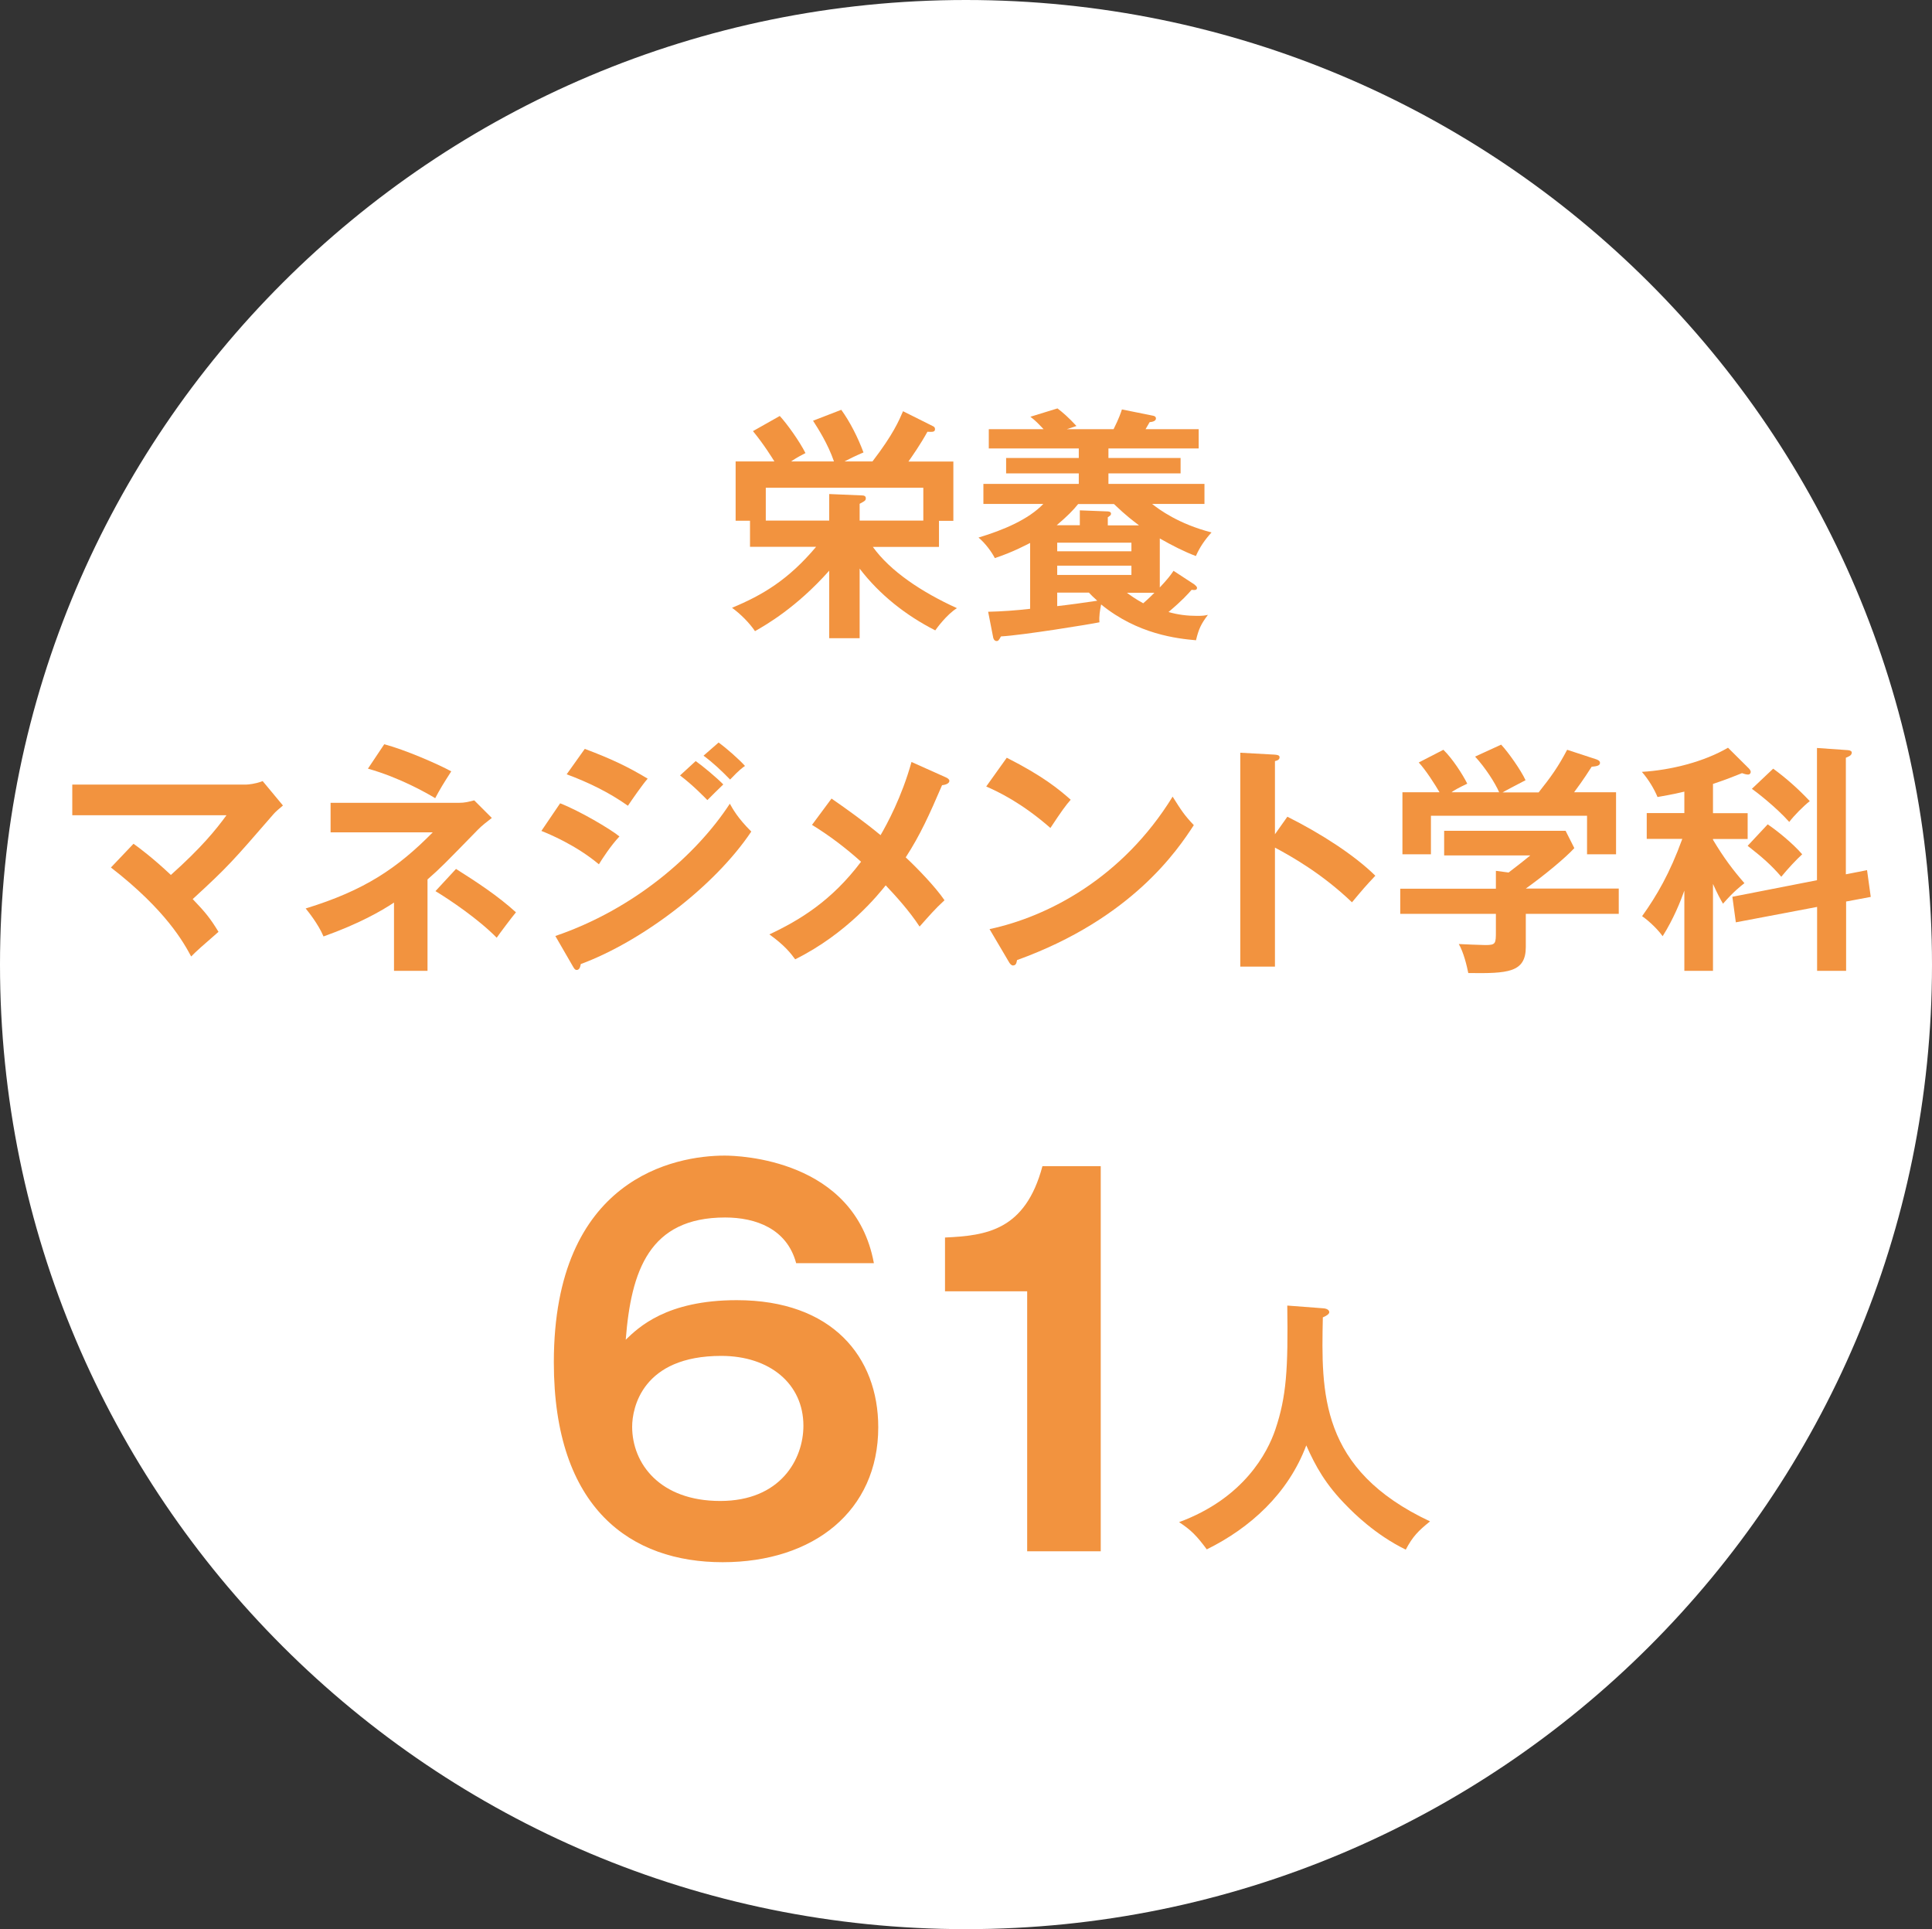 <?xml version="1.0" encoding="UTF-8"?>
<svg id="_レイヤー_2" data-name="レイヤー 2" xmlns="http://www.w3.org/2000/svg" viewBox="0 0 150.49 150.25">
  <rect x="0" y="0" width="150.49" height="150.25" fill="#333333" stroke="none"/>
  <defs>
    <style>
      .cls-1 {
        fill: #fff;
      }

      .cls-2 {
        fill: #f2933f;
      }
    </style>
  </defs>
  <g id="_変更" data-name="変更">
    <g>
      <path class="cls-1" d="M150.49,75.13c0,41.5-33.69,75.13-75.25,75.13S0,116.62,0,75.13,33.69,0,75.24,0s75.25,33.64,75.25,75.13"/>
      <g>
        <path class="cls-2" d="M103.04,101.9c.37,.02,.5,.17,.5,.31s-.23,.29-.5,.4c-.12,5.86-.27,11.84,8.35,15.89-.93,.75-1.35,1.18-1.89,2.2-2.39-1.16-4.13-2.93-4.55-3.36-1.7-1.7-2.49-3.16-3.2-4.76-1.41,3.76-4.38,6.44-7.75,8.1-.77-1.04-1.23-1.52-2.16-2.12,5.07-1.87,6.9-5.44,7.5-7.21,.87-2.58,1-4.73,.93-9.66l2.76,.21Z"/>
        <g>
          <path class="cls-2" d="M62.01,98.37c-.72-2.66-3.13-3.54-5.53-3.54-5.91,0-7.32,4.15-7.74,9.52,.99-.95,3.16-3.08,8.65-3.08,7.43,0,11.02,4.42,11.02,9.9,0,6.51-5.03,10.51-12.12,10.51s-13.15-4.11-13.15-15.57c0-14.35,9.45-16.1,13.3-16.1,1.11,0,10.14,.27,11.63,8.38h-6.06Zm-12.77,12.75c0,2.89,2.17,5.79,6.86,5.79s6.48-3.24,6.48-5.86c0-3.27-2.63-5.44-6.4-5.44-6.14,0-6.94,4.04-6.94,5.52Z"/>
          <path class="cls-2" d="M85.73,120.83h-5.72v-20.25h-6.4v-4.19c3.2-.15,6.25-.53,7.59-5.56h4.54v30Z"/>
        </g>
      </g>
      <g>
        <path class="cls-2" d="M66.96,49.71h-2.37v-5.26c-2.55,2.87-4.92,4.22-5.78,4.71-.46-.67-1.12-1.33-1.79-1.82,2.38-.99,4.39-2.18,6.55-4.75h-5.15v-2.03h-1.12v-4.62h3.02c-.17-.27-.82-1.33-1.67-2.36l2.09-1.18c.61,.67,1.54,1.98,2,2.89-.25,.13-.67,.34-1.12,.65h3.34c-.47-1.37-1.25-2.58-1.63-3.17l2.2-.85c.7,.97,1.29,2.15,1.73,3.32-.7,.3-1.01,.46-1.48,.7h2.18c1.62-2.11,2.07-3.19,2.38-3.91l2.36,1.18c.08,.04,.13,.11,.13,.21,0,.23-.17,.23-.59,.21-.57,1.03-1.2,1.92-1.48,2.32h3.5v4.62h-1.12v2.03h-5.15c1.35,1.88,3.78,3.51,6.55,4.77-.8,.49-1.61,1.61-1.69,1.73-2.28-1.16-4.33-2.77-5.89-4.81v5.43Zm4.96-9.16v-2.56h-12.27v2.56h4.94v-2.07l2.6,.11c.15,0,.25,.08,.25,.21,0,.17-.04,.21-.48,.44v1.31h4.96Z"/>
        <path class="cls-2" d="M90.31,45.79c.67-.72,.86-.97,1.1-1.33l1.62,1.06c.09,.08,.21,.17,.21,.27,0,.21-.25,.17-.42,.15-.3,.34-.7,.8-1.8,1.73,.72,.21,1.46,.3,2.22,.3,.4,0,.61-.02,.85-.08-.53,.7-.72,1.1-.93,1.98-1.46-.13-4.54-.46-7.39-2.79-.09,.46-.17,.91-.13,1.39-.7,.15-6,1.01-7.67,1.1-.17,.3-.21,.36-.34,.36-.19,0-.27-.21-.28-.34l-.38-1.94c1.01-.02,2.26-.11,3.27-.23v-5.13c-.23,.11-1.29,.7-2.75,1.18-.23-.46-.74-1.16-1.27-1.6,1.96-.59,3.89-1.41,5.05-2.62h-4.67v-1.56h7.43v-.82h-5.66v-1.2h5.66v-.74h-7.01v-1.5h4.27c-.44-.46-.61-.65-1.03-.97l2.11-.65c.42,.32,.86,.7,1.48,1.37-.27,.1-.36,.11-.76,.25h3.65c.42-.84,.57-1.29,.65-1.54l2.38,.48c.09,.02,.27,.04,.27,.23,0,.21-.32,.27-.49,.28-.17,.3-.23,.4-.32,.55h4.14v1.5h-7.03v.74h5.62v1.2h-5.62v.82h7.48v1.56h-4.08c.53,.42,2.05,1.56,4.63,2.22-.53,.59-.91,1.14-1.22,1.84-.95-.36-1.84-.82-2.81-1.37v3.84Zm-1.6-4.88c-.47-.36-.97-.72-1.94-1.65h-2.79c-.38,.48-.87,.97-1.67,1.65h1.8v-1.16l2.07,.08c.19,0,.36,.02,.36,.19,0,.11-.08,.15-.25,.27v.63h2.41Zm-6.36,2.03h5.78v-.67h-5.78v.67Zm5.78,1.12h-5.78v.72h5.78v-.72Zm-5.78,2.11v1.04c.74-.08,2.3-.29,3.12-.42-.34-.3-.49-.46-.65-.63h-2.47Zm5.43,0c.25,.19,.67,.49,1.27,.82,.21-.19,.44-.38,.87-.82h-2.15Z"/>
        <path class="cls-2" d="M10.4,65.72c.42,.3,1.5,1.1,2.91,2.43,2.36-2.11,3.5-3.51,4.33-4.65H5.63v-2.39h13.56c.15,0,.74-.06,1.27-.27l1.58,1.9c-.27,.23-.59,.49-.76,.7-3.15,3.63-3.5,4.05-6.27,6.59,.99,1.03,1.37,1.5,2.01,2.55-.21,.19-1.18,1.03-1.37,1.2-.34,.3-.55,.51-.76,.72-.57-1.06-1.94-3.59-6.25-6.93l1.75-1.84Z"/>
        <path class="cls-2" d="M33.29,75.62h-2.6v-5.32c-.99,.66-2.72,1.65-5.49,2.64-.42-.99-1.2-1.94-1.39-2.18,4.6-1.41,7.16-3.15,9.9-5.93h-7.96v-2.3h10.03c.4,0,.63-.06,1.16-.19l1.37,1.37c-.32,.25-.8,.61-1.1,.93-2.56,2.62-2.85,2.93-3.91,3.86v7.12Zm-3.36-17.65c1.6,.42,4.18,1.54,5.22,2.11-.61,.95-.87,1.37-1.25,2.09-.63-.38-2.75-1.6-5.24-2.3l1.27-1.9Zm5.59,9.71c1.63,1.03,3.25,2.09,4.67,3.38-.29,.34-1.29,1.67-1.5,1.98-1.41-1.44-3.63-2.94-4.77-3.63l1.6-1.73Z"/>
        <path class="cls-2" d="M43.63,62.57c1.48,.57,3.88,1.98,4.62,2.58-.68,.72-1.37,1.79-1.6,2.17-1.79-1.5-3.88-2.36-4.48-2.6l1.46-2.15Zm-.36,10.33c6.12-2.09,10.96-6.29,13.58-10.3,.21,.38,.61,1.12,1.67,2.17-2.87,4.29-8.55,8.57-13.28,10.32-.04,.19-.09,.46-.32,.46-.13,0-.19-.1-.29-.27l-1.37-2.37Zm2.28-14.57c2.03,.76,3.36,1.39,4.9,2.32-.38,.42-1.23,1.65-1.54,2.11-1.46-1.04-3.12-1.84-4.77-2.45l1.41-1.98Zm8.64,.95c.59,.42,1.63,1.29,2.15,1.82-.34,.32-.89,.87-1.24,1.22-.21-.21-1.14-1.18-2.13-1.92l1.22-1.12Zm1.79-1.44c.61,.44,1.62,1.33,2.05,1.82-.19,.13-.44,.3-1.16,1.06-.68-.7-1.33-1.31-2.07-1.86l1.18-1.03Z"/>
        <path class="cls-2" d="M73.68,60.55c.13,.06,.27,.15,.27,.27,0,.17-.21,.3-.57,.34-.99,2.3-1.69,3.86-2.83,5.62,.82,.76,2.32,2.3,3.02,3.34-.76,.7-1.2,1.22-1.94,2.05-.82-1.25-1.9-2.43-2.64-3.21-.55,.68-2.98,3.74-7.05,5.76-.36-.49-.84-1.1-2.01-1.94,2.34-1.1,4.84-2.6,7.14-5.66-1.18-1.06-2.45-2.03-3.82-2.87l1.52-2.05c1.23,.85,2.56,1.81,3.82,2.85,.49-.84,1.65-2.96,2.41-5.7l2.68,1.2Z"/>
        <path class="cls-2" d="M78.42,59.02c2.79,1.41,4.08,2.47,4.98,3.27-.4,.46-.68,.84-1.58,2.2-2.24-1.96-4.08-2.83-5-3.23l1.6-2.24Zm-1.35,13.35c4.56-.97,10.37-3.99,14.27-10.32,.68,1.08,.91,1.44,1.65,2.22-1.24,1.9-4.81,7.28-13.77,10.51-.04,.19-.06,.42-.32,.42-.13,0-.25-.15-.34-.32l-1.48-2.51Z"/>
        <path class="cls-2" d="M100.27,63.61c2.66,1.33,5.26,3.02,6.86,4.6-.74,.78-1.01,1.1-1.82,2.07-2.32-2.22-4.67-3.55-6-4.26v9.27h-2.7v-16.66l2.7,.15c.19,.02,.36,.04,.36,.21,0,.21-.25,.27-.36,.29v5.7l.97-1.37Z"/>
        <path class="cls-2" d="M126.09,69.22v1.96h-7.24v2.58c0,2-1.41,2.07-4.48,2.03-.11-.55-.36-1.61-.74-2.26,.32,.02,1.79,.08,2.07,.08,.82,0,.82-.11,.82-1.1v-1.33h-7.45v-1.96h7.45v-1.39l.99,.13c.63-.48,1.37-1.06,1.69-1.33h-6.71v-1.92h9.46l.68,1.35c-.7,.76-2.3,2.09-3.78,3.15h7.24Zm-9.31-7.5c-.32-.74-1.08-1.92-1.88-2.79l2.03-.93c.57,.61,1.54,1.99,1.9,2.77-.21,.11-1.71,.89-1.79,.95h2.81c.99-1.25,1.52-1.99,2.22-3.32l2.26,.74c.11,.04,.3,.11,.3,.28,0,.23-.3,.27-.65,.3-.66,1.04-1.12,1.65-1.37,1.99h3.27v4.83h-2.26v-3h-12.16v3h-2.22v-4.83h2.89c-.32-.55-1.08-1.75-1.62-2.32l1.92-.99c.72,.7,1.5,1.92,1.86,2.64-.68,.32-1.08,.55-1.23,.67h3.7Z"/>
        <path class="cls-2" d="M133.42,75.62h-2.22v-6.25c-.3,.84-.84,2.2-1.69,3.55-.55-.76-1.35-1.39-1.6-1.56,1.14-1.6,2.15-3.32,3.13-6.02h-2.77v-2.01h2.93v-1.67c-1.04,.25-1.58,.32-2.09,.42-.25-.61-.7-1.37-1.22-1.96,2.24-.13,4.83-.78,6.71-1.88l1.62,1.61c.08,.08,.15,.19,.15,.27,0,.06-.04,.21-.21,.21-.15,0-.32-.06-.47-.11-1.35,.55-1.92,.72-2.26,.84v2.28h2.7v2.01h-2.7v.06c.85,1.42,1.56,2.36,2.45,3.38-.27,.21-.82,.63-1.67,1.6-.21-.36-.42-.74-.78-1.54v6.78Zm12.01-7.85l.29,2.09-1.92,.36v5.4h-2.26v-4.98l-6.33,1.2-.27-1.99,6.59-1.29v-10.3l2.43,.17c.17,.02,.28,.08,.28,.19,0,.23-.27,.32-.46,.4v9.08l1.63-.32Zm-7.75-3.57c.7,.47,1.94,1.46,2.7,2.34-.46,.42-1.08,1.08-1.63,1.75-.78-.91-1.48-1.52-2.62-2.41l1.56-1.67Zm.44-4.33c1.01,.74,1.96,1.58,2.85,2.53-.49,.38-1.22,1.12-1.6,1.62-1.03-1.16-2.62-2.38-2.91-2.58l1.65-1.56Z"/>
      </g>
    </g>
  </g>
</svg>